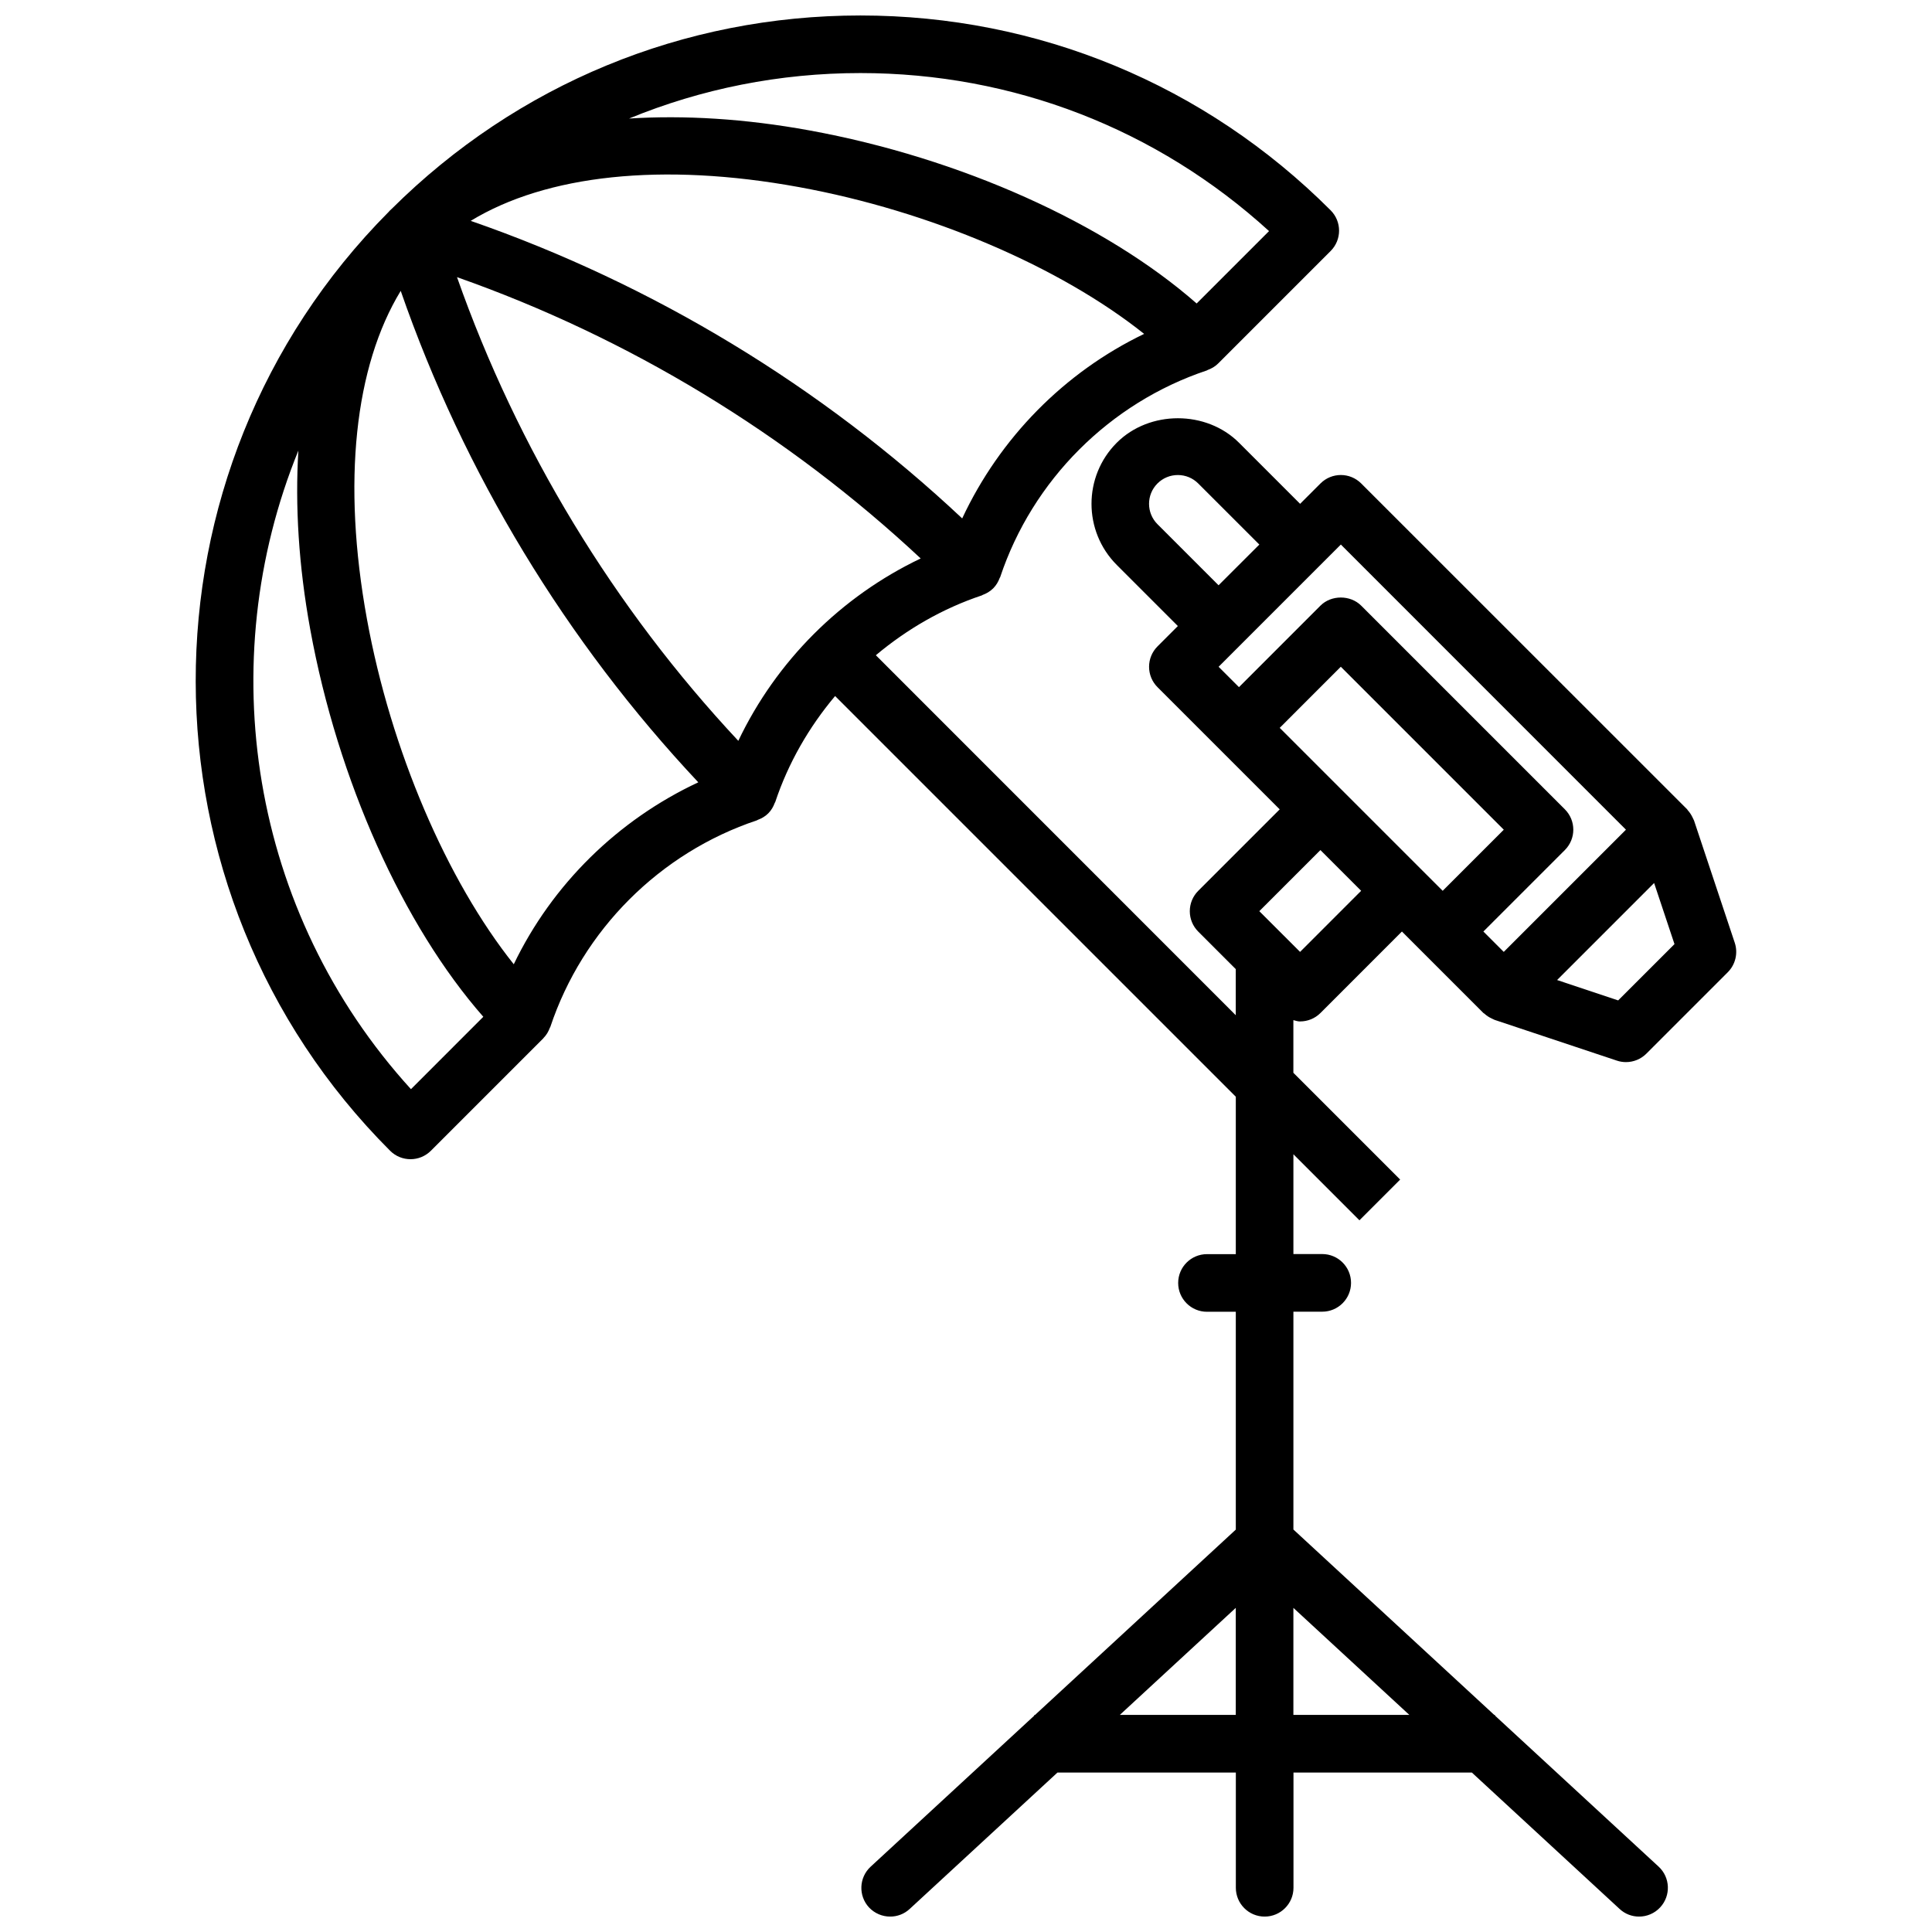 <?xml version="1.0" encoding="UTF-8"?>
<!-- Uploaded to: ICON Repo, www.svgrepo.com, Generator: ICON Repo Mixer Tools -->
<svg width="800px" height="800px" version="1.1" viewBox="144 144 512 512" xmlns="http://www.w3.org/2000/svg">
 <defs>
  <clipPath id="a">
   <path d="m195 148.09h410v503.81h-410z"/>
  </clipPath>
 </defs>
 <g clip-path="url(#a)">
  <path d="m488.54 414.69c1.953 0 3.906-0.746 5.398-2.234l21.586-21.594 5.398 5.398c0.008 0.008 0.016 0.008 0.016 0.016l16.176 16.176c0.078 0.078 0.18 0.102 0.262 0.172 0.559 0.52 1.195 0.938 1.898 1.266 0.172 0.086 0.34 0.18 0.52 0.25 0.102 0.039 0.195 0.109 0.301 0.141l32.387 10.793c0.789 0.27 1.613 0.395 2.418 0.395 1.992 0 3.945-0.781 5.398-2.234l21.586-21.586c2.039-2.039 2.754-5.07 1.844-7.809l-10.793-32.395c-0.031-0.094-0.094-0.172-0.125-0.262-0.062-0.172-0.164-0.332-0.242-0.504-0.34-0.723-0.77-1.387-1.301-1.961-0.07-0.078-0.094-0.18-0.164-0.25l-86.371-86.348c-2.984-2.984-7.809-2.984-10.793 0l-5.398 5.398-16.191-16.191c-8.645-8.645-23.742-8.652-32.395 0-8.926 8.926-8.926 23.449 0 32.387l16.191 16.191-5.398 5.398c-1.434 1.434-2.234 3.371-2.234 5.398 0 2.031 0.805 3.969 2.234 5.398l32.387 32.387-21.594 21.594c-1.434 1.434-2.234 3.371-2.234 5.398 0 2.031 0.805 3.969 2.234 5.398l9.949 9.949v12.219l-95.379-95.402c8.242-6.918 17.719-12.406 28.117-15.871 0.07-0.023 0.109-0.086 0.172-0.109 1-0.363 1.945-0.906 2.746-1.691 0.023-0.023 0.055-0.047 0.086-0.078 0.797-0.812 1.34-1.754 1.707-2.754 0.023-0.07 0.094-0.117 0.117-0.188 8.574-25.727 29.055-46.207 54.789-54.789 0.07-0.023 0.109-0.086 0.18-0.109 1.023-0.371 1.984-0.914 2.801-1.73l29.805-29.805c2.984-2.984 2.984-7.809 0-10.793-33.281-33.297-77.543-51.629-124.62-51.629-46.895 0-90.977 18.207-124.22 51.262-0.031 0.023-0.055 0.055-0.086 0.078-0.102 0.102-0.211 0.18-0.316 0.285-0.094 0.094-0.172 0.203-0.277 0.301-0.031 0.039-0.062 0.07-0.094 0.109-68.32 68.746-68.211 180.24 0.371 248.83 1.488 1.488 3.449 2.234 5.398 2.234 1.953 0 3.906-0.746 5.398-2.234l29.805-29.805c0.023-0.023 0.031-0.055 0.047-0.078 0.781-0.797 1.316-1.723 1.676-2.707 0.023-0.07 0.094-0.117 0.117-0.195 8.574-25.727 29.055-46.207 54.781-54.789 0.07-0.023 0.109-0.086 0.18-0.109 1.016-0.371 1.984-0.914 2.793-1.723 0.008-0.008 0.008-0.008 0.016-0.016 0.812-0.812 1.355-1.77 1.723-2.785 0.023-0.07 0.094-0.117 0.117-0.188 3.465-10.398 8.949-19.875 15.871-28.117l106.19 106.19v41.715h-7.637c-4.219 0-7.637 3.418-7.637 7.637s3.418 7.637 7.637 7.637h7.637v57.727l-53.238 49.145h-0.195v0.18l-43.344 40.012c-3.094 2.859-3.289 7.684-0.434 10.785 1.512 1.609 3.559 2.434 5.621 2.434 1.852 0 3.707-0.668 5.172-2.031l39.156-36.141h47.273v30.535c0 4.219 3.418 7.637 7.637 7.637s7.637-3.418 7.637-7.637v-30.535h47.273l39.148 36.141c1.457 1.363 3.312 2.031 5.164 2.031 2.055 0 4.109-0.828 5.606-2.457 2.867-3.102 2.668-7.934-0.426-10.785l-43.352-40.012v-0.18h-0.195l-53.238-49.145v-57.727h7.637c4.219 0 7.637-3.418 7.637-7.637s-3.418-7.637-7.637-7.637h-7.637v-26.449l17.5 17.5 10.793-10.793-28.301-28.301v-13.949c0.605 0.16 1.188 0.355 1.785 0.355zm-148.88-74.359c-32.945-35.234-58.535-77.367-74.547-122.88 45.508 16.012 87.648 41.613 122.88 74.547-21.121 10.062-38.27 27.207-48.336 48.336zm59.332-58.945c-37.258-34.984-81.957-62.102-130.25-78.855 20.035-12.195 50.711-15.578 86.992-8.949 34.777 6.336 69.227 21.16 91.473 38.902-21.184 10.188-38.258 27.602-48.215 48.902zm81.316-76.145-19.184 19.184c-24.184-21.215-62.559-38.559-102.65-45.871-17.082-3.117-33.109-4.062-47.766-3.141 19.191-7.894 39.926-12.051 61.301-12.051 40.445 0 78.609 14.812 108.3 41.879zm-227.4 227.4c-42.746-46.949-52.648-113.25-29.836-169.23-0.883 14.562 0.055 30.457 3.148 47.398 7.312 40.102 24.656 78.477 45.863 102.65zm27.246-33.102c-17.742-22.246-32.566-56.695-38.91-91.473-6.621-36.273-3.242-66.953 8.949-86.984 16.758 48.293 43.871 92.984 78.863 130.24-21.305 9.957-38.719 27.039-48.902 48.215zm160.61 198.93 30.73-28.371v28.371zm45.996 0v-28.363l30.73 28.363zm34.164-223.79c-0.008 0-0.008-0.008 0 0l-21.594-21.594s-0.008 0-0.008-0.008l-16.184-16.184 16.191-16.199 43.188 43.188-16.191 16.191zm51.906 34.438-16.184-5.398 25.711-25.711 5.398 16.191zm2.062-45.238-32.383 32.383-5.398-5.398 21.594-21.594c2.984-2.984 2.984-7.809 0-10.793l-53.977-53.977c-2.867-2.867-7.934-2.867-10.793 0l-21.594 21.602-5.398-5.398 32.395-32.395zm-107.96-64.773-16.191-16.191c-2.977-2.977-2.977-7.816 0-10.793 1.449-1.441 3.363-2.234 5.398-2.234 2.039 0 3.953 0.789 5.398 2.234l16.199 16.191zm26.992 70.172 10.793 10.793-16.184 16.191-10.801-10.793z"/>
 </g>
</svg>